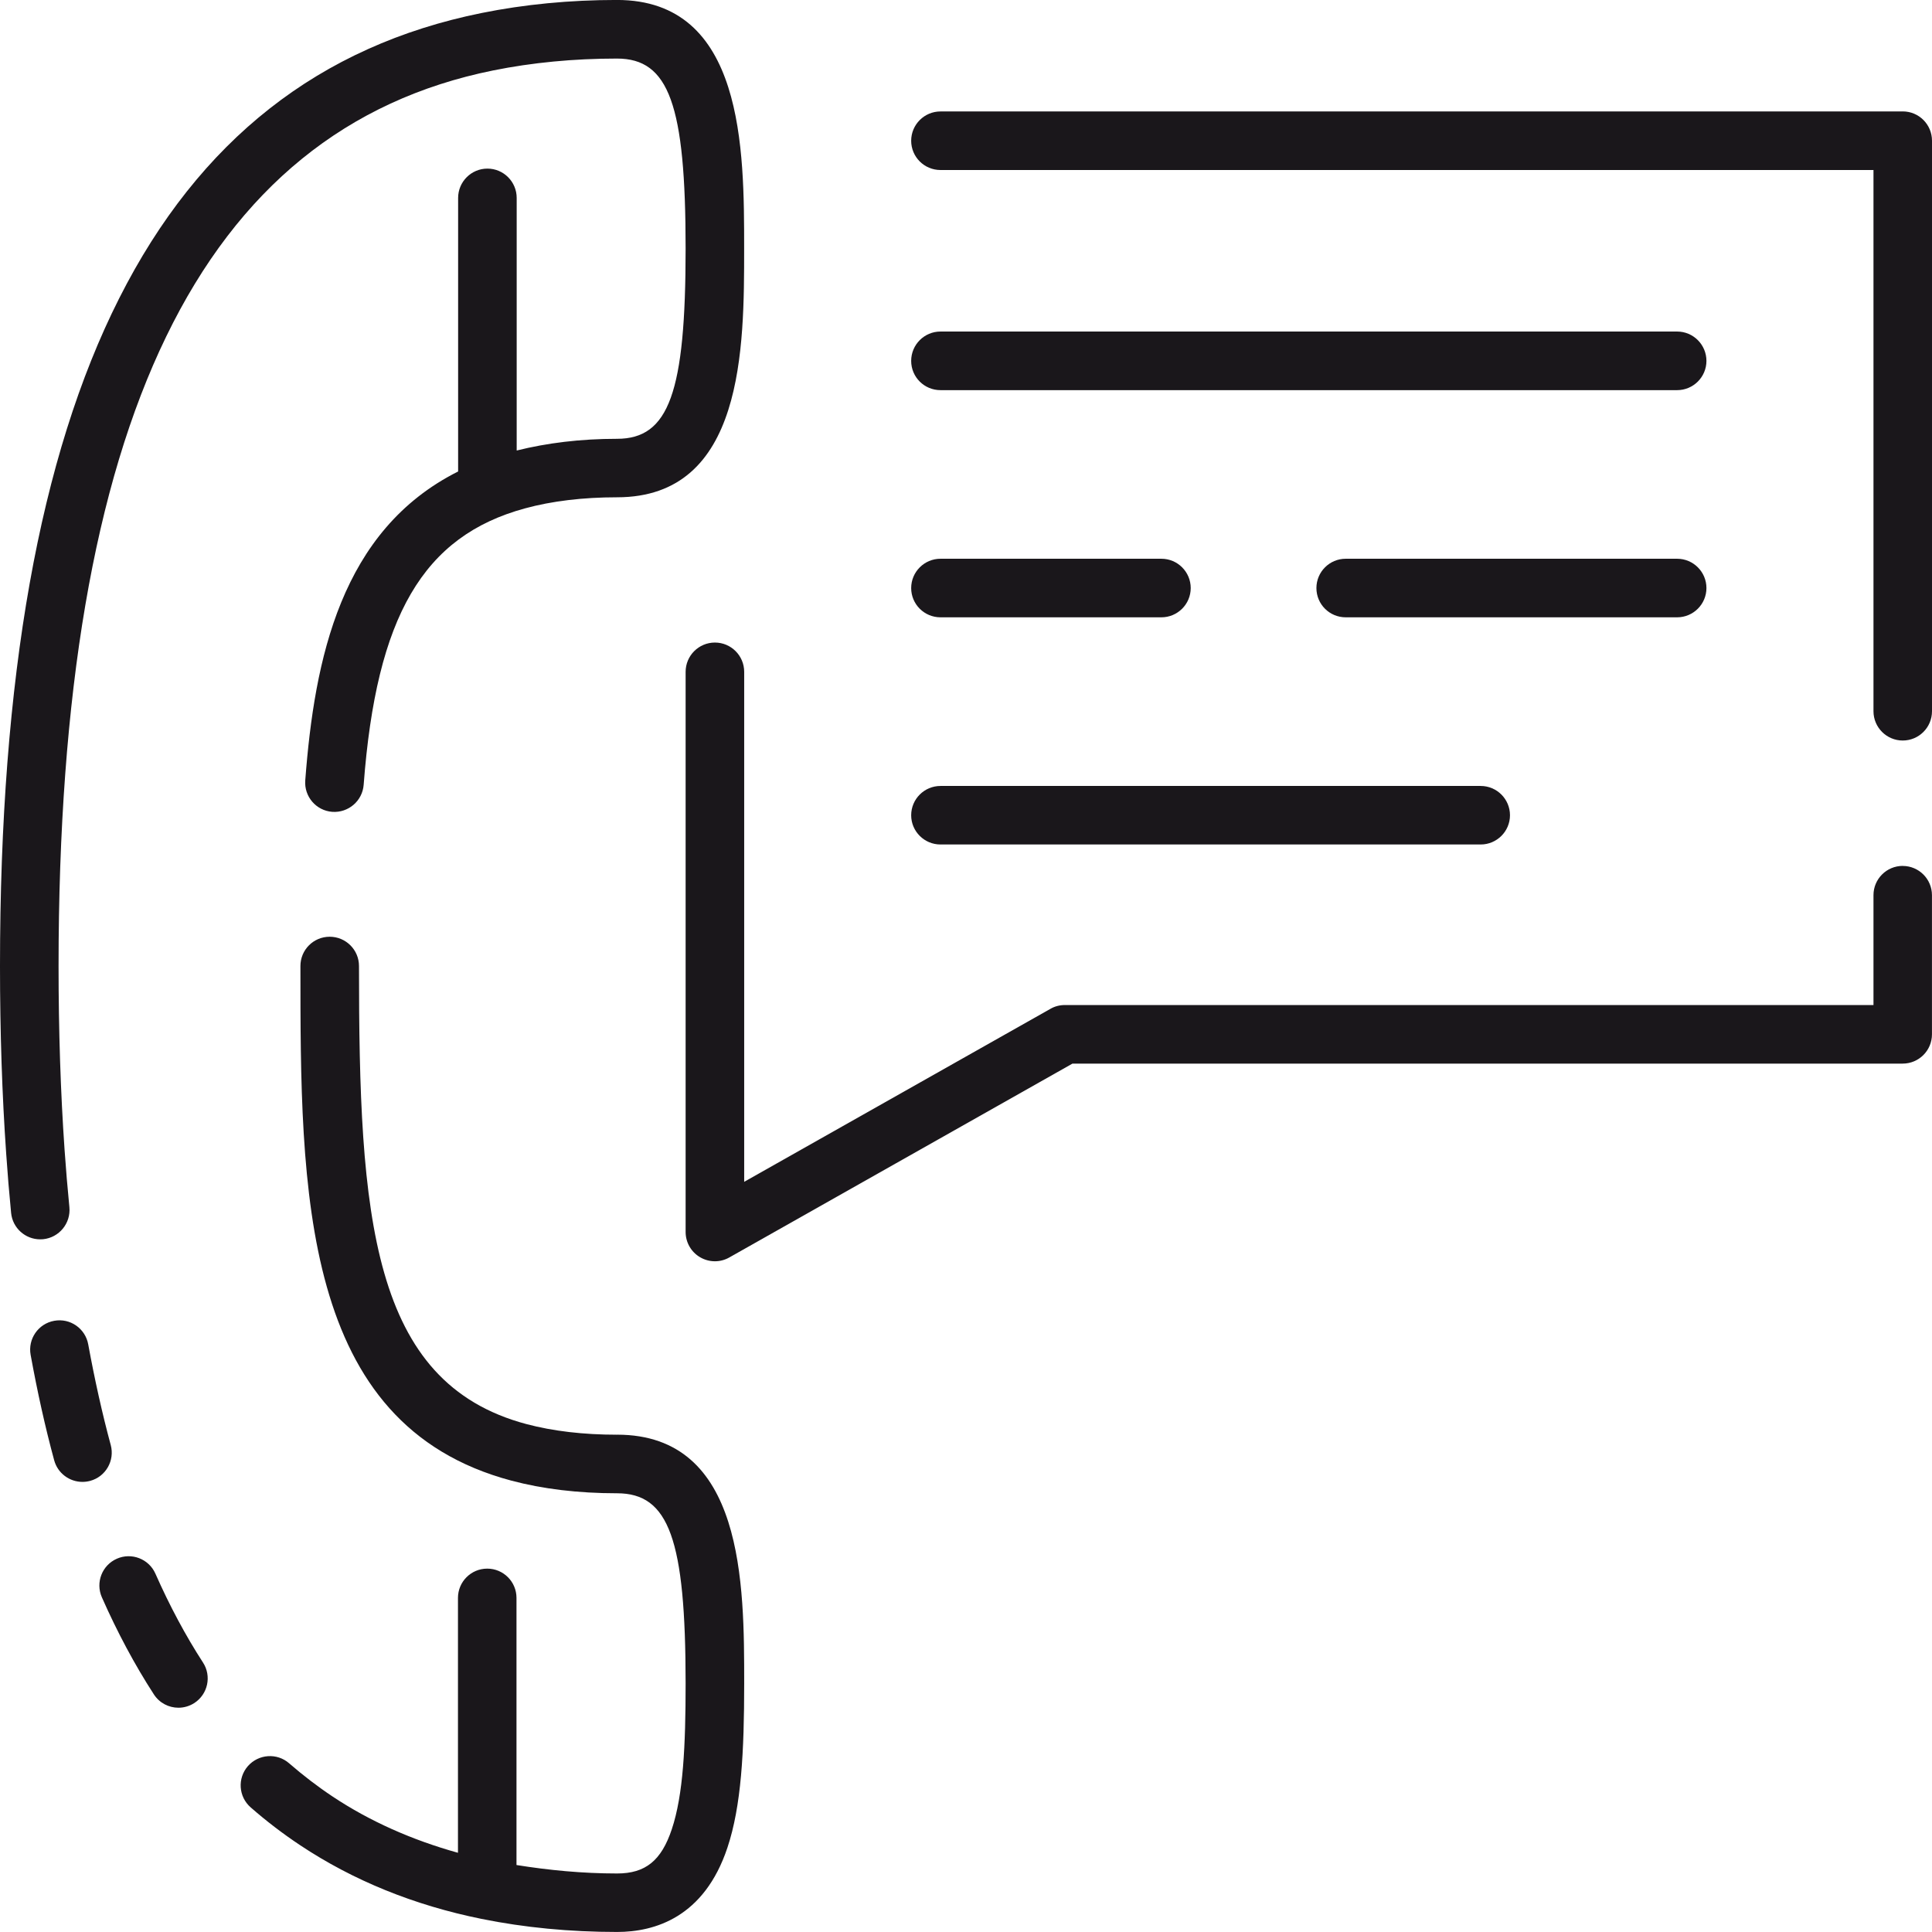 <?xml version="1.0" encoding="UTF-8"?>
<svg id="Layer_2" data-name="Layer 2" xmlns="http://www.w3.org/2000/svg" viewBox="0 0 48 48">
  <defs>
    <style>
      .cls-1 {
        fill: #1a171b;
      }
    </style>
  </defs>
  <g id="layer_1" data-name="layer 1">
    <g>
      <path class="cls-1" d="m1.071,30.788c.399-.04.691-.396.653-.795-.046-.467-.086-.943-.12-1.43h0c-.099-1.422-.149-2.957-.149-4.562C1.455,10.496,4.987,3.218,12.253,1.75c.97-.196,2.005-.295,3.076-.295,1.291,0,1.705,1.148,1.705,4.723s-.414,4.724-1.704,4.724c-.911,0-1.742.104-2.493.291v-6.276c0-.402-.326-.728-.727-.728s-.728.326-.728.728v6.797c-2.911,1.461-3.569,4.654-3.798,7.676-.03.4.27.75.671.78.4.028.749-.271.78-.67.316-4.191,1.478-6.181,4.009-6.87.668-.182,1.438-.275,2.286-.275,3.158,0,3.158-3.718,3.158-6.178s0-6.178-3.159-6.178c-1.168,0-2.301.109-3.363.324C3.914,1.95,0,9.695,0,24.001c0,1.639.052,3.208.154,4.664H.154c.034.5.075.989.122,1.47.037.376.353.656.723.656.024,0,.048-.001.072-.003Z"/>
      <path class="cls-1" d="m3.861,39.097c-.162-.367-.593-.533-.958-.371-.368.162-.534.591-.372.959.383.867.817,1.679,1.291,2.41.139.216.373.333.611.333.135,0,.272-.038.394-.116.338-.219.435-.669.217-1.006-.433-.668-.83-1.411-1.183-2.209Z"/>
      <path class="cls-1" d="m2.751,35.9c-.211-.78-.398-1.621-.559-2.499-.072-.396-.449-.659-.846-.586-.396.072-.657.451-.585.846.167.919.363,1.801.585,2.619.088.324.382.537.702.537.062,0,.127-.008.191-.025.388-.104.617-.504.512-.892Z"/>
      <path class="cls-1" d="m15.33,35.645c-.834,0-1.592-.089-2.251-.264-3.87-1.03-4.16-5.176-4.16-11.381,0-.401-.326-.727-.728-.727s-.727.325-.727.727c0,5.601.002,11.392,5.241,12.786.781.208,1.664.314,2.625.314,1.29,0,1.703,1.147,1.704,4.723,0,1.559-.059,2.771-.343,3.623-.26.781-.654,1.1-1.36,1.1h0c-.866,0-1.697-.082-2.499-.21v-6.637c0-.401-.325-.727-.727-.727s-.727.326-.727.727v6.333c-1.141-.318-2.189-.782-3.115-1.398-.374-.249-.736-.527-1.078-.824-.303-.266-.762-.232-1.026.068-.265.303-.233.762.069,1.026.389.341.802.656,1.229.94,1.318.877,2.834,1.492,4.505,1.83,1.064.216,2.198.325,3.37.325h0c.932,0,2.163-.362,2.74-2.093.346-1.037.417-2.383.417-4.084,0-2.461-.001-6.178-3.158-6.178Z"/>
      <path class="cls-1" d="m47.273,21.513c-.401,0-.727.325-.727.727v2.73h-20.091c-.126,0-.249.031-.357.094l-7.609,4.298v-12.67c0-.401-.325-.728-.727-.728s-.728.326-.728.728v13.916c0,.259.137.498.36.628.113.066.24.1.367.1.123,0,.246-.031.357-.094l8.527-4.817h20.627c.401,0,.727-.325.727-.727v-3.457c0-.401-.325-.727-.727-.727Z"/>
      <path class="cls-1" d="m47.273,2.769h-23.907c-.401,0-.728.326-.728.728s.326.727.728.727h23.18v13.446c0,.402.326.728.727.728s.727-.325.727-.728V3.496c0-.402-.325-.728-.727-.728Z"/>
      <path class="cls-1" d="m41.668,8.237h-18.302c-.401,0-.728.326-.728.729s.326.727.728.727h18.302c.401,0,.728-.326.728-.727s-.326-.729-.728-.729Z"/>
      <path class="cls-1" d="m41.668,13.882h-8.234c-.402,0-.728.326-.728.728s.325.727.728.727h8.234c.401,0,.728-.326.728-.727s-.326-.728-.728-.728Z"/>
      <path class="cls-1" d="m23.366,15.337h5.489c.401,0,.728-.326.728-.727s-.326-.728-.728-.728h-5.489c-.401,0-.728.326-.728.728s.326.727.728.727Z"/>
      <path class="cls-1" d="m23.366,20.981h13.421c.401,0,.728-.326.728-.726,0-.402-.326-.728-.728-.728h-13.421c-.401,0-.728.325-.728.728,0,.4.326.726.728.726Z"/>
    </g>
  </g>
</svg>